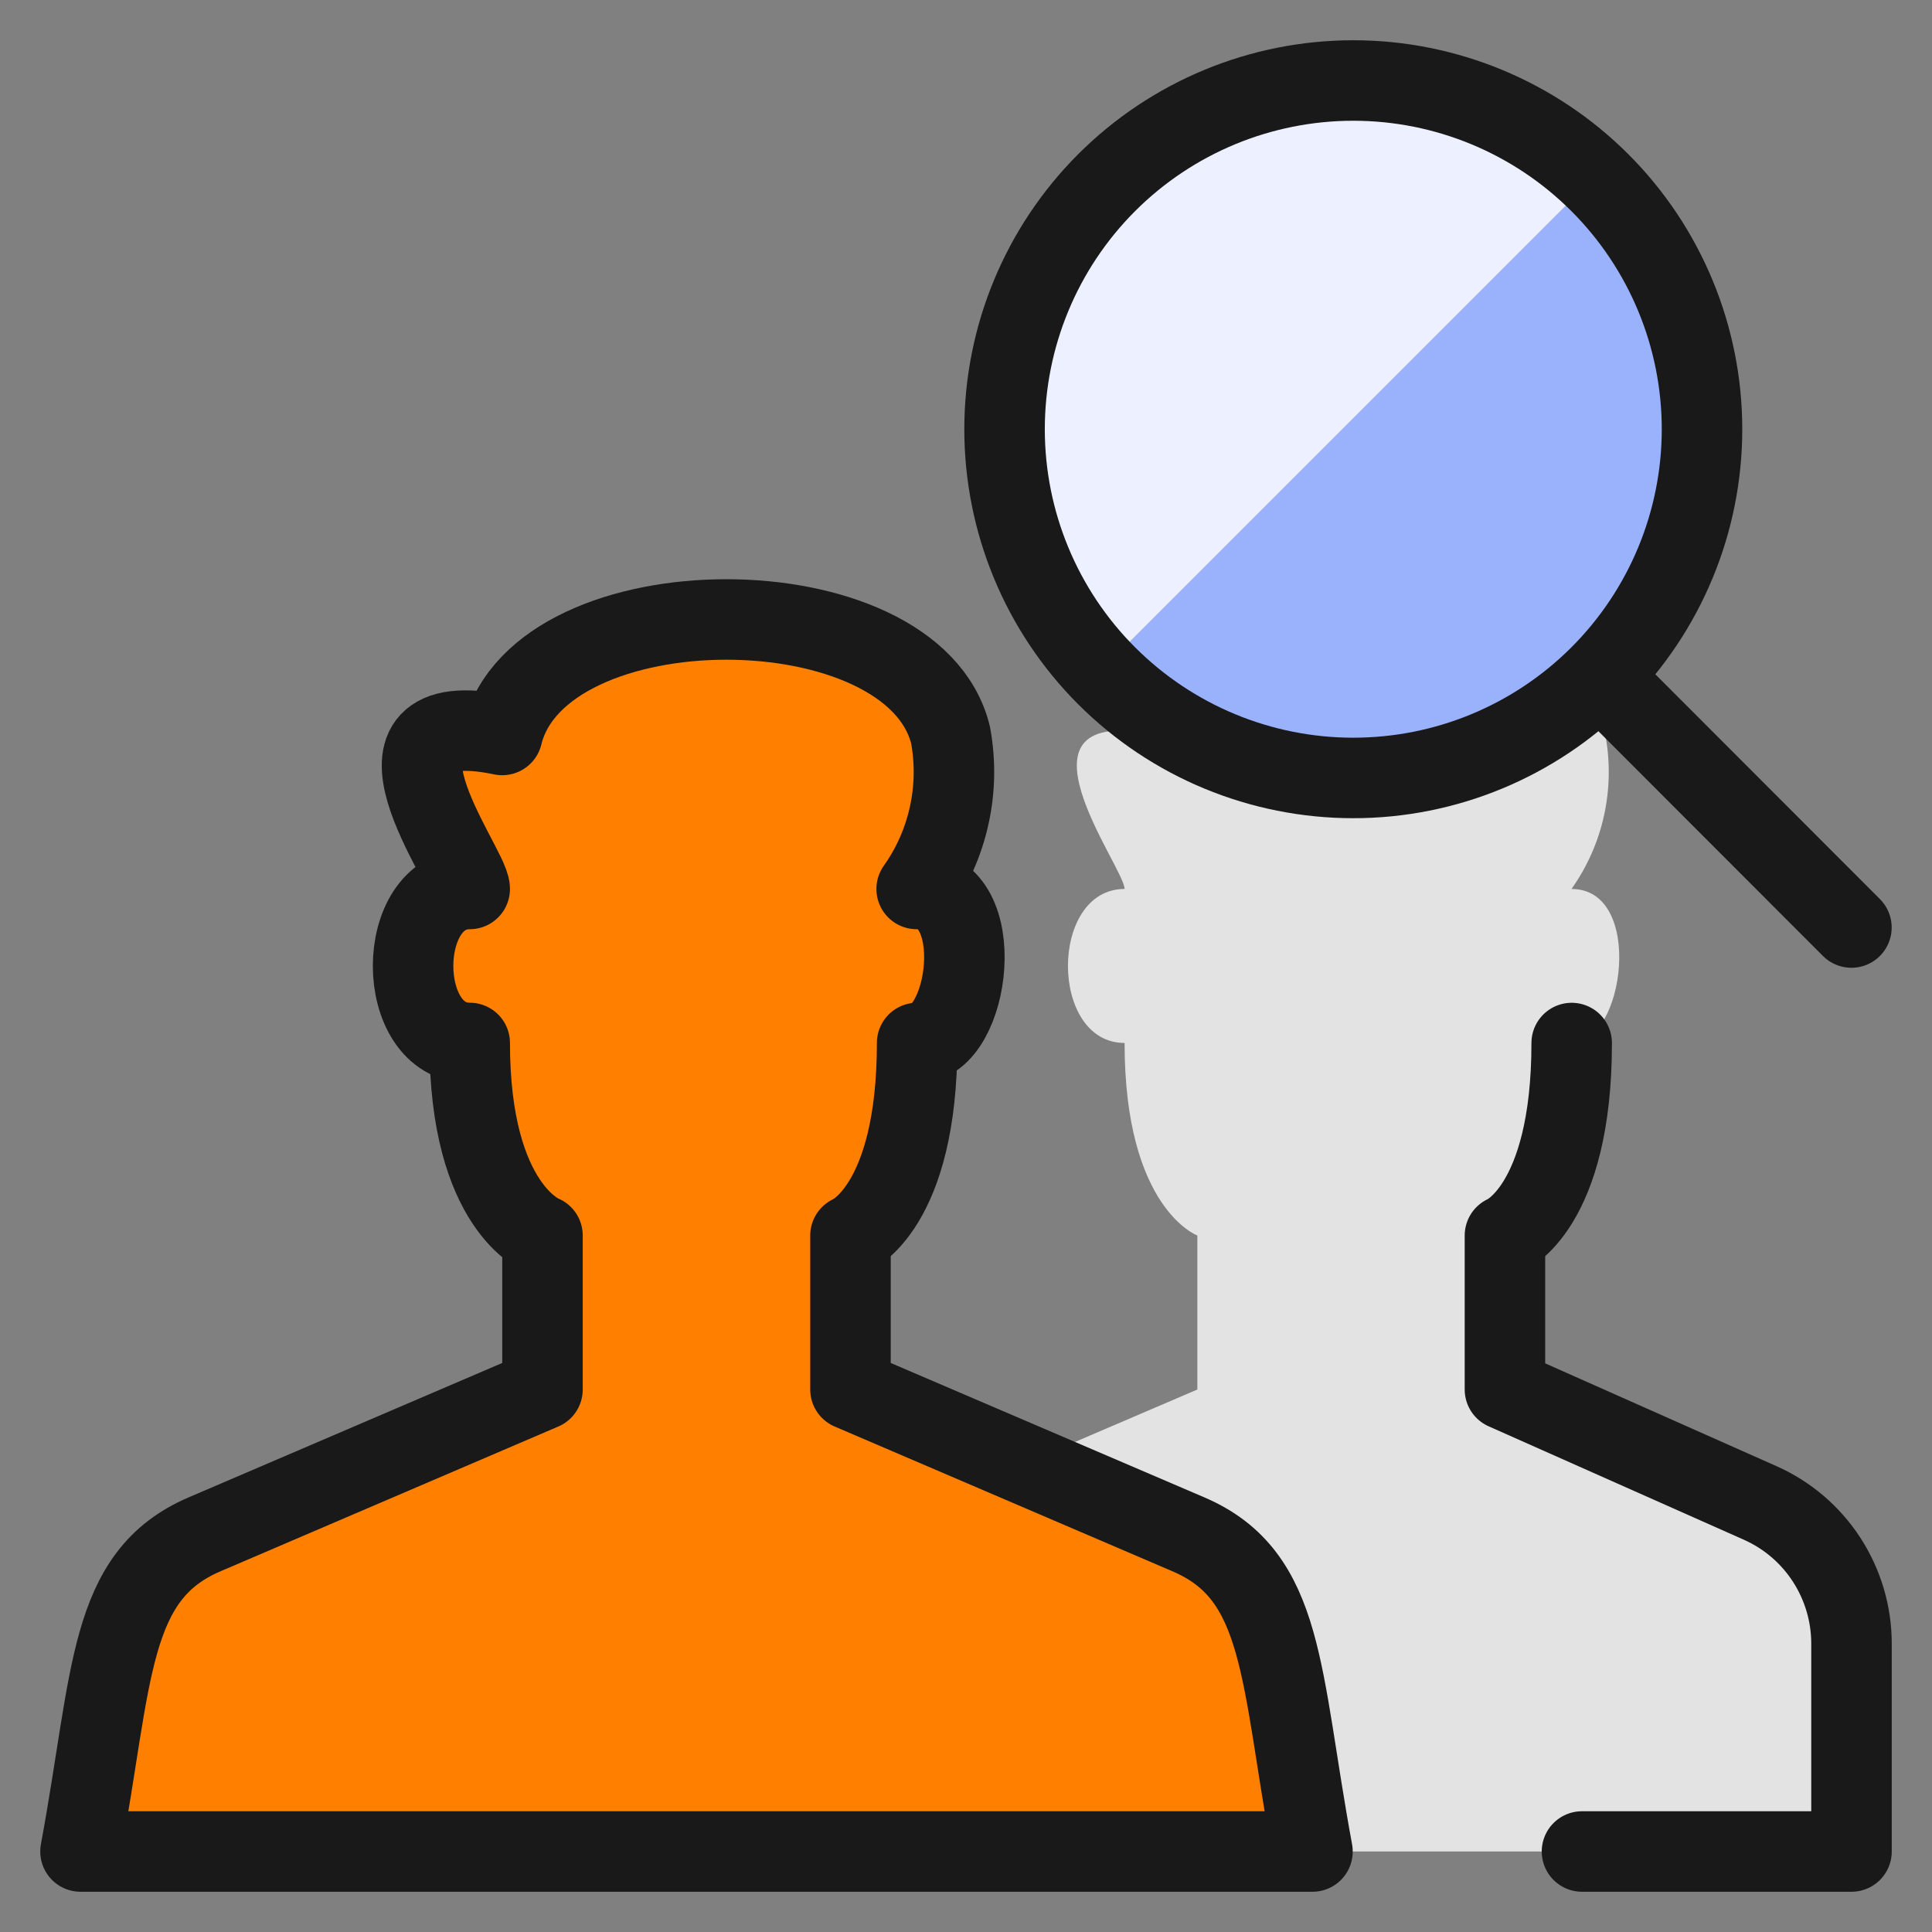<svg width="24" height="24" viewBox="0 0 24 24" fill="none" xmlns="http://www.w3.org/2000/svg">
<rect x="0" y="0" width="24" height="24" fill="#808080" stroke="none"/>
<g clip-path="url(#clip0_211_190)">
<path d="M9.135 23C9.539 20.813 9.472 19.576 10.674 19.061L14.874 17.261V15.348C14.874 15.348 13.97 15.014 13.97 12.956C13.032 12.956 13.032 11.043 13.97 11.043C13.97 10.768 12.397 8.72 14.374 9.13C14.843 7.217 19.473 7.217 19.942 9.13C20.004 9.461 19.998 9.801 19.926 10.13C19.854 10.458 19.716 10.769 19.522 11.043C20.431 11.043 20.183 12.956 19.528 12.956C19.528 15.014 18.7 15.348 18.7 15.348V17.261L21.825 18.569C22.173 18.715 22.47 18.96 22.679 19.274C22.888 19.588 23 19.957 23 20.334V23H9.135Z" fill="#E3E3E3"/>
<path d="M16.811 9.664C17.959 9.664 19.061 9.208 19.874 8.395C20.686 7.583 21.143 6.481 21.143 5.332C21.143 4.183 20.686 3.081 19.874 2.269C19.061 1.456 17.959 1 16.811 1C15.662 1 14.56 1.456 13.747 2.269C12.935 3.081 12.479 4.183 12.479 5.332C12.479 6.481 12.935 7.583 13.747 8.395C14.56 9.208 15.662 9.664 16.811 9.664Z" fill="#9AB1FB"/>
<path d="M16.811 1C15.962 0.998 15.132 1.246 14.423 1.713C13.715 2.18 13.159 2.845 12.826 3.625C12.493 4.406 12.396 5.267 12.549 6.102C12.702 6.936 13.097 7.707 13.685 8.319L19.798 2.206C18.995 1.433 17.925 1.001 16.811 1Z" fill="#EDF1FF"/>
<path d="M16.811 9.664C17.959 9.664 19.061 9.208 19.874 8.395C20.686 7.583 21.143 6.481 21.143 5.332C21.143 4.183 20.686 3.081 19.874 2.269C19.061 1.456 17.959 1 16.811 1C15.662 1 14.56 1.456 13.747 2.269C12.935 3.081 12.479 4.183 12.479 5.332C12.479 6.481 12.935 7.583 13.747 8.395C14.56 9.208 15.662 9.664 16.811 9.664Z" stroke="#191919" stroke-linecap="round" stroke-linejoin="round"/>
<path d="M22.999 11.522L19.893 8.413" stroke="#191919" stroke-linecap="round" stroke-linejoin="round"/>
<path d="M1 23C1.405 20.813 1.338 19.576 2.539 19.061L6.739 17.261V15.348C6.739 15.348 5.835 15.014 5.835 12.956C4.897 12.956 4.897 11.043 5.835 11.043C5.835 10.768 4.263 8.72 6.239 9.13C6.708 7.217 11.338 7.217 11.808 9.13C11.869 9.461 11.864 9.801 11.791 10.13C11.719 10.458 11.582 10.769 11.387 11.043C12.296 11.043 12.048 12.956 11.393 12.956C11.393 15.014 10.565 15.348 10.565 15.348V17.261L14.765 19.061C15.964 19.575 15.898 20.801 16.304 23H1Z" fill="#FF8000" stroke="#191919" stroke-linecap="round" stroke-linejoin="round"/>
<path d="M19.524 12.957C19.524 15.013 18.695 15.348 18.695 15.348V17.261L21.863 18.669C22.202 18.819 22.489 19.064 22.691 19.375C22.892 19.685 23 20.047 23 20.417V23H19.652" stroke="#191919" stroke-linecap="round" stroke-linejoin="round"/>
</g>
<defs>
<clipPath id="clip0_211_190">
<rect width="24" height="24" fill="white"/>
</clipPath>
</defs>
</svg>
